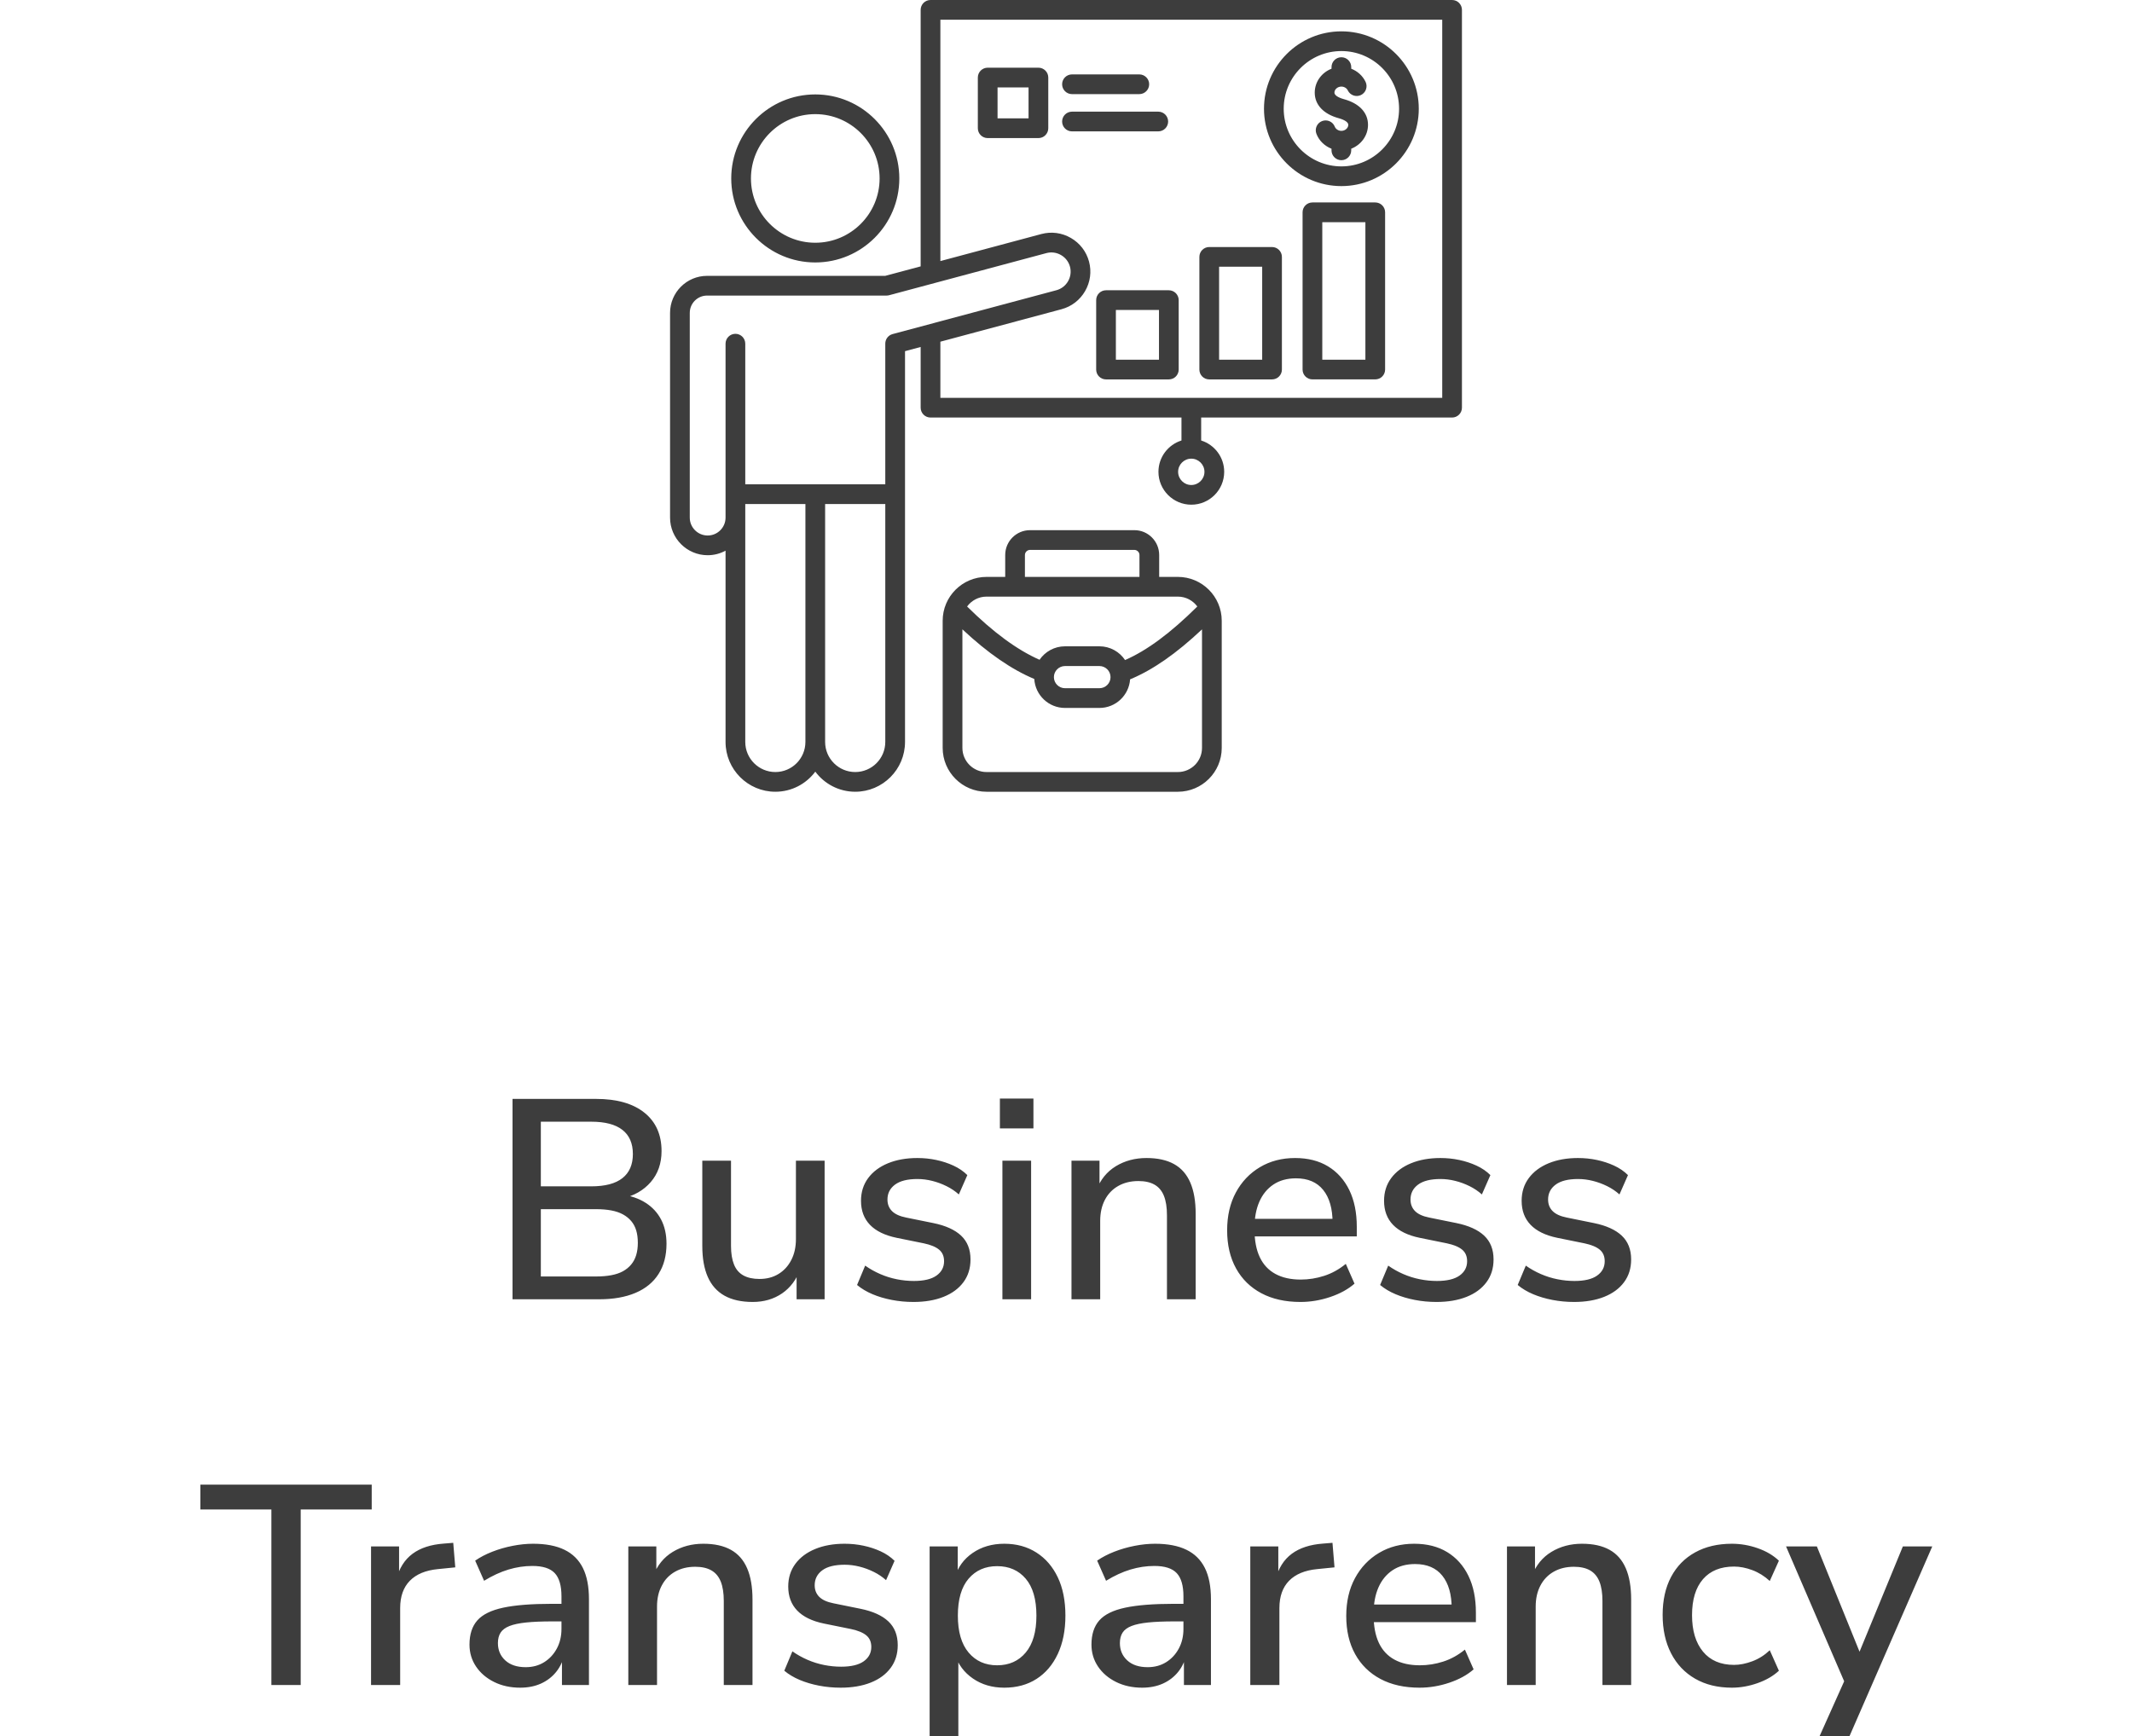 <svg xmlns="http://www.w3.org/2000/svg" xmlns:xlink="http://www.w3.org/1999/xlink" fill="none" width="105" height="85.52" viewBox="0 0 105 85.52"><g><g><path d="M25.242,64L25.242,54.13L29.351,54.13Q30.889,54.13,31.735,54.807Q32.581,55.484,32.581,56.7Q32.581,57.608,32.051,58.224Q31.521,58.84,30.609,59.046L30.609,58.84Q31.299,58.93,31.797,59.248Q32.295,59.566,32.56,60.074Q32.825,60.582,32.825,61.266Q32.825,62.138,32.434,62.753Q32.043,63.368,31.299,63.684Q30.555,64,29.514,64L25.242,64ZM26.636,62.877L29.35,62.877Q29.769,62.877,30.102,62.815Q30.436,62.753,30.679,62.62Q30.922,62.486,31.087,62.286Q31.253,62.086,31.333,61.82Q31.413,61.553,31.413,61.219Q31.413,60.874,31.333,60.608Q31.253,60.342,31.087,60.147Q30.922,59.951,30.679,59.818Q30.436,59.685,30.102,59.623Q29.769,59.561,29.35,59.561L26.636,59.561L26.636,62.877ZM26.636,58.437L29.12,58.437Q30.142,58.437,30.655,58.032Q31.169,57.626,31.169,56.845Q31.169,56.06,30.655,55.657Q30.142,55.253,29.12,55.253L26.636,55.253L26.636,58.437ZM37.072,64.132Q36.234,64.132,35.682,63.823Q35.13,63.514,34.859,62.9Q34.588,62.286,34.588,61.373L34.588,57.174L36.002,57.174L36.002,61.377Q36.002,61.921,36.149,62.286Q36.295,62.651,36.611,62.825Q36.926,62.999,37.404,62.999Q37.937,62.999,38.338,62.755Q38.74,62.512,38.969,62.069Q39.199,61.627,39.199,61.032L39.199,57.174L40.612,57.174L40.612,64L39.232,64L39.232,62.495L39.42,62.495Q39.134,63.288,38.517,63.71Q37.9,64.132,37.072,64.132ZM44.985,64.132Q44.439,64.132,43.92,64.032Q43.401,63.932,42.968,63.749Q42.534,63.566,42.21,63.296L42.609,62.342Q42.955,62.586,43.351,62.758Q43.747,62.93,44.169,63.014Q44.591,63.098,45.007,63.098Q45.748,63.098,46.121,62.833Q46.495,62.567,46.495,62.125Q46.495,61.758,46.249,61.555Q46.004,61.351,45.493,61.243L44.162,60.973Q43.29,60.793,42.847,60.334Q42.404,59.875,42.404,59.149Q42.404,58.506,42.755,58.032Q43.106,57.558,43.733,57.3Q44.361,57.042,45.178,57.042Q45.66,57.042,46.11,57.138Q46.56,57.233,46.957,57.416Q47.354,57.599,47.641,57.883L47.222,58.836Q46.956,58.596,46.614,58.427Q46.272,58.258,45.907,58.167Q45.542,58.076,45.184,58.076Q44.45,58.076,44.078,58.353Q43.707,58.629,43.707,59.086Q43.707,59.432,43.931,59.657Q44.155,59.881,44.63,59.975L45.961,60.245Q46.871,60.43,47.334,60.865Q47.797,61.301,47.797,62.037Q47.797,62.691,47.447,63.16Q47.097,63.63,46.466,63.881Q45.834,64.132,44.985,64.132ZM49.244,55.583L49.244,54.114L50.896,54.114L50.896,55.583L49.244,55.583ZM49.368,64L49.368,57.174L50.782,57.174L50.782,64L49.368,64ZM52.77,64L52.77,57.174L54.15,57.174L54.15,58.627L53.996,58.627Q54.296,57.845,54.957,57.444Q55.618,57.042,56.464,57.042Q57.286,57.042,57.822,57.341Q58.358,57.639,58.622,58.251Q58.886,58.862,58.886,59.788L58.886,64L57.472,64L57.472,59.863Q57.472,59.279,57.323,58.906Q57.174,58.534,56.862,58.355Q56.551,58.176,56.066,58.176Q55.502,58.176,55.075,58.417Q54.649,58.658,54.416,59.101Q54.184,59.544,54.184,60.138L54.184,64L52.77,64ZM64.046,64.132Q62.928,64.132,62.121,63.702Q61.313,63.272,60.875,62.48Q60.436,61.688,60.436,60.6Q60.436,59.536,60.865,58.74Q61.294,57.944,62.05,57.493Q62.807,57.042,63.781,57.042Q64.732,57.042,65.408,57.454Q66.084,57.866,66.453,58.622Q66.821,59.378,66.821,60.43L66.821,60.903L61.55,60.903L61.55,60.037L65.857,60.037L65.629,60.235Q65.629,59.189,65.168,58.616Q64.708,58.042,63.826,58.042Q63.174,58.042,62.716,58.347Q62.259,58.653,62.021,59.196Q61.784,59.74,61.784,60.471L61.784,60.56Q61.784,61.375,62.042,61.924Q62.301,62.472,62.811,62.75Q63.321,63.029,64.058,63.029Q64.648,63.029,65.216,62.845Q65.784,62.662,66.28,62.256L66.709,63.23Q66.236,63.644,65.51,63.888Q64.784,64.132,64.046,64.132ZM70.745,64.132Q70.199,64.132,69.68,64.032Q69.162,63.932,68.728,63.749Q68.294,63.566,67.97,63.296L68.369,62.342Q68.715,62.586,69.111,62.758Q69.507,62.93,69.929,63.014Q70.351,63.098,70.767,63.098Q71.508,63.098,71.881,62.833Q72.255,62.567,72.255,62.125Q72.255,61.758,72.009,61.555Q71.764,61.351,71.253,61.243L69.922,60.973Q69.05,60.793,68.607,60.334Q68.164,59.875,68.164,59.149Q68.164,58.506,68.515,58.032Q68.866,57.558,69.493,57.3Q70.121,57.042,70.938,57.042Q71.42,57.042,71.87,57.138Q72.32,57.233,72.717,57.416Q73.114,57.599,73.401,57.883L72.982,58.836Q72.716,58.596,72.374,58.427Q72.032,58.258,71.667,58.167Q71.302,58.076,70.944,58.076Q70.21,58.076,69.838,58.353Q69.467,58.629,69.467,59.086Q69.467,59.432,69.691,59.657Q69.915,59.881,70.39,59.975L71.721,60.245Q72.631,60.43,73.094,60.865Q73.557,61.301,73.557,62.037Q73.557,62.691,73.207,63.16Q72.858,63.63,72.226,63.881Q71.594,64.132,70.745,64.132ZM77.521,64.132Q76.975,64.132,76.456,64.032Q75.938,63.932,75.504,63.749Q75.07,63.566,74.746,63.296L75.145,62.342Q75.491,62.586,75.887,62.758Q76.283,62.93,76.705,63.014Q77.127,63.098,77.543,63.098Q78.284,63.098,78.657,62.833Q79.031,62.567,79.031,62.125Q79.031,61.758,78.785,61.555Q78.54,61.351,78.029,61.243L76.698,60.973Q75.826,60.793,75.383,60.334Q74.94,59.875,74.94,59.149Q74.94,58.506,75.291,58.032Q75.642,57.558,76.269,57.3Q76.897,57.042,77.714,57.042Q78.196,57.042,78.646,57.138Q79.096,57.233,79.493,57.416Q79.89,57.599,80.177,57.883L79.758,58.836Q79.492,58.596,79.15,58.427Q78.808,58.258,78.443,58.167Q78.078,58.076,77.72,58.076Q76.986,58.076,76.614,58.353Q76.243,58.629,76.243,59.086Q76.243,59.432,76.467,59.657Q76.691,59.881,77.166,59.975L78.497,60.245Q79.407,60.43,79.87,60.865Q80.333,61.301,80.333,62.037Q80.333,62.691,79.983,63.16Q79.633,63.63,79.002,63.881Q78.37,64.132,77.521,64.132ZM13.366,83L13.366,74.353L9.869,74.353L9.869,73.13L18.307,73.13L18.307,74.353L14.81,74.353L14.81,83L13.366,83ZM18.274,83L18.274,76.174L19.654,76.174L19.654,77.806L19.514,77.806Q19.734,76.97,20.316,76.537Q20.898,76.104,21.859,76.034L22.322,75.996L22.422,77.205L21.567,77.291Q20.661,77.379,20.184,77.866Q19.708,78.354,19.708,79.209L19.708,83L18.274,83ZM25.619,83.132Q24.902,83.132,24.335,82.851Q23.768,82.57,23.445,82.09Q23.122,81.61,23.122,81.011Q23.122,80.255,23.508,79.818Q23.894,79.381,24.782,79.191Q25.67,79.001,27.182,79.001L27.846,79.001L27.846,79.867L27.201,79.867Q26.433,79.867,25.916,79.92Q25.399,79.973,25.092,80.094Q24.785,80.215,24.653,80.422Q24.522,80.628,24.522,80.935Q24.522,81.457,24.887,81.79Q25.251,82.122,25.89,82.122Q26.405,82.122,26.798,81.877Q27.192,81.632,27.422,81.207Q27.652,80.782,27.652,80.236L27.652,78.63Q27.652,77.841,27.32,77.488Q26.988,77.136,26.219,77.136Q25.629,77.136,25.041,77.313Q24.453,77.49,23.841,77.866L23.402,76.874Q23.766,76.622,24.243,76.435Q24.72,76.248,25.246,76.145Q25.773,76.042,26.251,76.042Q27.19,76.042,27.798,76.338Q28.407,76.634,28.707,77.235Q29.006,77.835,29.006,78.779L29.006,83L27.676,83L27.676,81.475L27.8,81.475Q27.69,81.985,27.389,82.357Q27.088,82.728,26.64,82.93Q26.191,83.132,25.619,83.132ZM30.944,83L30.944,76.174L32.324,76.174L32.324,77.627L32.17,77.627Q32.47,76.845,33.131,76.444Q33.792,76.042,34.638,76.042Q35.461,76.042,35.996,76.341Q36.532,76.639,36.796,77.251Q37.06,77.862,37.06,78.787L37.06,83L35.646,83L35.646,78.863Q35.646,78.279,35.497,77.906Q35.348,77.534,35.036,77.355Q34.725,77.176,34.24,77.176Q33.676,77.176,33.249,77.417Q32.823,77.658,32.59,78.101Q32.358,78.544,32.358,79.138L32.358,83L30.944,83ZM41.401,83.132Q40.855,83.132,40.336,83.032Q39.818,82.932,39.383,82.749Q38.95,82.566,38.626,82.296L39.025,81.342Q39.371,81.586,39.767,81.758Q40.163,81.93,40.585,82.014Q41.007,82.098,41.423,82.098Q42.164,82.098,42.537,81.833Q42.911,81.567,42.911,81.125Q42.911,80.758,42.665,80.555Q42.42,80.351,41.909,80.243L40.578,79.973Q39.706,79.793,39.263,79.334Q38.82,78.875,38.82,78.149Q38.82,77.506,39.171,77.032Q39.522,76.558,40.149,76.3Q40.777,76.042,41.594,76.042Q42.076,76.042,42.526,76.138Q42.976,76.233,43.373,76.416Q43.77,76.599,44.057,76.883L43.638,77.836Q43.372,77.596,43.03,77.427Q42.688,77.258,42.323,77.167Q41.958,77.076,41.6,77.076Q40.866,77.076,40.494,77.352Q40.123,77.629,40.123,78.086Q40.123,78.432,40.347,78.657Q40.571,78.881,41.046,78.975L42.377,79.245Q43.287,79.43,43.75,79.865Q44.213,80.301,44.213,81.037Q44.213,81.691,43.863,82.16Q43.514,82.63,42.882,82.881Q42.25,83.132,41.401,83.132ZM45.784,85.52L45.784,76.174L47.168,76.174L47.168,77.709L47.024,77.709Q47.242,76.951,47.901,76.497Q48.56,76.042,49.461,76.042Q50.365,76.042,51.042,76.475Q51.719,76.906,52.095,77.695Q52.471,78.484,52.471,79.582Q52.471,80.666,52.097,81.467Q51.723,82.268,51.049,82.7Q50.375,83.132,49.461,83.132Q48.57,83.132,47.916,82.681Q47.262,82.229,47.034,81.495L47.198,81.495L47.198,85.52L45.784,85.52ZM49.108,82.029Q49.99,82.029,50.516,81.401Q51.043,80.773,51.043,79.582Q51.043,78.381,50.516,77.763Q49.99,77.146,49.108,77.146Q48.231,77.146,47.703,77.763Q47.174,78.381,47.174,79.582Q47.174,80.773,47.703,81.401Q48.231,82.029,49.108,82.029ZM56.251,83.132Q55.534,83.132,54.967,82.851Q54.4,82.57,54.077,82.09Q53.754,81.61,53.754,81.011Q53.754,80.255,54.14,79.818Q54.526,79.381,55.414,79.191Q56.302,79.001,57.814,79.001L58.478,79.001L58.478,79.867L57.833,79.867Q57.065,79.867,56.548,79.92Q56.032,79.973,55.724,80.094Q55.417,80.215,55.285,80.422Q55.154,80.628,55.154,80.935Q55.154,81.457,55.519,81.79Q55.883,82.122,56.522,82.122Q57.037,82.122,57.43,81.877Q57.824,81.632,58.054,81.207Q58.284,80.782,58.284,80.236L58.284,78.63Q58.284,77.841,57.952,77.488Q57.62,77.136,56.851,77.136Q56.261,77.136,55.673,77.313Q55.085,77.49,54.473,77.866L54.034,76.874Q54.398,76.622,54.875,76.435Q55.352,76.248,55.878,76.145Q56.405,76.042,56.883,76.042Q57.822,76.042,58.43,76.338Q59.039,76.634,59.339,77.235Q59.639,77.835,59.639,78.779L59.639,83L58.308,83L58.308,81.475L58.432,81.475Q58.322,81.985,58.021,82.357Q57.72,82.728,57.272,82.93Q56.823,83.132,56.251,83.132ZM61.576,83L61.576,76.174L62.956,76.174L62.956,77.806L62.816,77.806Q63.036,76.97,63.618,76.537Q64.201,76.104,65.161,76.034L65.624,75.996L65.724,77.205L64.869,77.291Q63.963,77.379,63.486,77.866Q63.01,78.354,63.01,79.209L63.01,83L61.576,83ZM69.912,83.132Q68.794,83.132,67.987,82.702Q67.179,82.272,66.741,81.48Q66.302,80.688,66.302,79.6Q66.302,78.536,66.731,77.74Q67.159,76.944,67.916,76.493Q68.673,76.042,69.647,76.042Q70.598,76.042,71.274,76.454Q71.95,76.866,72.319,77.622Q72.687,78.378,72.687,79.43L72.687,79.903L67.416,79.903L67.416,79.037L71.723,79.037L71.495,79.235Q71.495,78.189,71.034,77.616Q70.574,77.042,69.692,77.042Q69.04,77.042,68.582,77.347Q68.125,77.653,67.887,78.197Q67.65,78.74,67.65,79.471L67.65,79.56Q67.65,80.375,67.908,80.924Q68.167,81.472,68.677,81.75Q69.187,82.029,69.924,82.029Q70.514,82.029,71.082,81.845Q71.65,81.662,72.146,81.256L72.575,82.23Q72.102,82.644,71.376,82.888Q70.65,83.132,69.912,83.132ZM74.218,83L74.218,76.174L75.598,76.174L75.598,77.627L75.444,77.627Q75.744,76.845,76.405,76.444Q77.066,76.042,77.912,76.042Q78.734,76.042,79.27,76.341Q79.806,76.639,80.07,77.251Q80.334,77.862,80.334,78.787L80.334,83L78.92,83L78.92,78.863Q78.92,78.279,78.771,77.906Q78.622,77.534,78.311,77.355Q77.999,77.176,77.514,77.176Q76.95,77.176,76.523,77.417Q76.097,77.658,75.865,78.101Q75.632,78.544,75.632,79.138L75.632,83L74.218,83ZM85.296,83.132Q84.251,83.132,83.483,82.689Q82.715,82.246,82.299,81.438Q81.884,80.63,81.884,79.546Q81.884,78.462,82.299,77.677Q82.715,76.892,83.483,76.468Q84.251,76.042,85.296,76.042Q85.942,76.042,86.57,76.263Q87.198,76.483,87.61,76.877L87.16,77.876Q86.772,77.518,86.303,77.342Q85.834,77.166,85.401,77.166Q84.411,77.166,83.871,77.787Q83.332,78.409,83.332,79.56Q83.332,80.701,83.871,81.355Q84.411,82.009,85.401,82.009Q85.824,82.009,86.298,81.832Q86.772,81.656,87.16,81.288L87.61,82.297Q87.198,82.682,86.561,82.907Q85.924,83.132,85.296,83.132ZM89.613,85.52L90.956,82.524L90.956,83.122L87.962,76.174L89.48,76.174L91.778,81.845L91.382,81.845L93.715,76.174L95.163,76.174L91.087,85.52L89.613,85.52Z" fill="#3D3D3D" fill-opacity="1"></path></g><g><g><path d="M40.152,12.928C42.434,12.928,44.291,11.072,44.291,8.79C44.291,6.507,42.434,4.651,40.152,4.651C37.869,4.651,36.013,6.507,36.013,8.79C36.013,11.072,37.87,12.928,40.152,12.928ZM40.152,5.622C41.898,5.622,43.32,7.043,43.32,8.79C43.32,10.537,41.899,11.957,40.152,11.957C38.405,11.957,36.984,10.537,36.984,8.79C36.984,7.043,38.406,5.622,40.152,5.622ZM53.986,14.784L53.986,18.204C53.986,18.472,54.203,18.689,54.471,18.689L57.564,18.689C57.832,18.689,58.05,18.472,58.05,18.204L58.05,14.784C58.05,14.516,57.832,14.298,57.564,14.298L54.471,14.298C54.203,14.298,53.986,14.515,53.986,14.784ZM54.956,15.269L57.079,15.269L57.079,17.718L54.956,17.718L54.956,15.269ZM59.554,18.689L62.647,18.689C62.915,18.689,63.133,18.472,63.133,18.204L63.133,12.654C63.133,12.386,62.915,12.168,62.647,12.168L59.554,12.168C59.286,12.168,59.069,12.386,59.069,12.654L59.069,18.204C59.069,18.472,59.285,18.689,59.554,18.689ZM60.04,13.139L62.162,13.139L62.162,17.718L60.04,17.718L60.04,13.139ZM67.73,9.972L64.637,9.972C64.369,9.972,64.151,10.189,64.151,10.457L64.151,18.203C64.151,18.471,64.369,18.688,64.637,18.688L67.73,18.688C67.998,18.688,68.216,18.471,68.216,18.203L68.216,10.457C68.216,10.189,67.998,9.972,67.73,9.972ZM67.245,17.718L65.122,17.718L65.122,10.944L67.245,10.944L67.245,17.718ZM58.01,28.417L57.089,28.417L57.089,27.337C57.089,26.663,56.542,26.115,55.868,26.115L50.728,26.115C50.054,26.115,49.506,26.663,49.506,27.337L49.506,28.417L48.585,28.417C47.394,28.417,46.426,29.386,46.426,30.577L46.426,36.84C46.426,38.032,47.394,39,48.585,39L58.01,39C59.201,39,60.17,38.032,60.17,36.84L60.17,30.577C60.17,29.387,59.201,28.417,58.01,28.417ZM50.477,27.338C50.477,27.202,50.592,27.087,50.728,27.087L55.868,27.087C56.004,27.087,56.118,27.202,56.118,27.338L56.118,28.418L50.477,28.418L50.477,27.338ZM48.586,29.388L58.01,29.388C58.403,29.388,58.751,29.581,58.967,29.875C57.644,31.185,56.498,32.035,55.409,32.513C55.137,32.105,54.672,31.836,54.147,31.836L52.451,31.836C51.93,31.836,51.471,32.099,51.197,32.499C50.092,32.013,48.92,31.15,47.629,29.875C47.846,29.581,48.193,29.388,48.586,29.388ZM54.693,33.354C54.693,33.655,54.448,33.9,54.147,33.9L52.451,33.9C52.15,33.9,51.904,33.655,51.904,33.354C51.904,33.053,52.15,32.808,52.451,32.808L54.147,32.808C54.448,32.808,54.693,33.053,54.693,33.354ZM58.01,38.029L48.586,38.029C47.931,38.029,47.398,37.496,47.398,36.84L47.398,31C48.649,32.17,49.815,32.975,50.938,33.445C50.985,34.239,51.644,34.872,52.45,34.872L54.146,34.872C54.946,34.872,55.601,34.25,55.657,33.463C56.774,32.999,57.918,32.205,59.198,31.002L59.198,36.841C59.199,37.496,58.666,38.029,58.01,38.029ZM71.514,0L45.827,0C45.559,0,45.342,0.218,45.342,0.485L45.342,13.121L43.598,13.588L34.823,13.588C33.818,13.588,33,14.406,33,15.411L33,25.497C33,26.518,33.831,27.349,34.852,27.349C35.171,27.349,35.471,27.268,35.733,27.125L35.733,36.547C35.733,37.9,36.834,39,38.186,39C38.99,39,39.705,38.611,40.153,38.01C40.6,38.61,41.315,39,42.12,39C43.472,39,44.572,37.9,44.572,36.547L44.572,24.343L44.572,17.298L45.342,17.091L45.342,20.082C45.342,20.35,45.56,20.567,45.828,20.567L58.187,20.567L58.187,21.698C57.53,21.904,57.053,22.518,57.053,23.241C57.053,24.134,57.78,24.86,58.672,24.86C59.564,24.86,60.291,24.135,60.291,23.241C60.291,22.518,59.814,21.904,59.157,21.698L59.157,20.567L71.514,20.567C71.782,20.567,72,20.35,72,20.082L72,0.485C72,0.218,71.782,0,71.514,0ZM58.67,23.89C58.313,23.89,58.022,23.599,58.022,23.241C58.022,22.884,58.313,22.593,58.67,22.593C59.027,22.593,59.319,22.884,59.319,23.241C59.319,23.599,59.028,23.89,58.67,23.89ZM38.186,38.029C37.369,38.029,36.704,37.365,36.704,36.547L36.704,25.497L36.704,24.828L39.666,24.828L39.666,36.547C39.666,37.365,39.002,38.029,38.186,38.029ZM43.6,36.547C43.6,37.364,42.936,38.029,42.119,38.029C41.302,38.029,40.637,37.365,40.637,36.547L40.637,24.828L43.6,24.828L43.6,36.547L43.6,36.547ZM43.96,16.456C43.748,16.513,43.6,16.705,43.6,16.925L43.6,23.857L40.152,23.857L36.704,23.857L36.704,16.929C36.704,16.661,36.487,16.443,36.219,16.443C35.951,16.443,35.733,16.661,35.733,16.929L35.733,25.497C35.733,25.983,35.338,26.378,34.852,26.378C34.367,26.378,33.971,25.983,33.971,25.497L33.971,15.412C33.971,14.941,34.354,14.559,34.823,14.559L43.661,14.559C43.703,14.559,43.746,14.554,43.787,14.543L51.536,12.467C51.779,12.402,52.034,12.436,52.254,12.563C52.474,12.69,52.631,12.894,52.696,13.136C52.831,13.64,52.531,14.161,52.027,14.296L43.96,16.456ZM71.029,19.596L46.313,19.596L46.313,16.831L52.278,15.232C52.772,15.1,53.184,14.782,53.441,14.338C53.698,13.893,53.766,13.377,53.634,12.884C53.502,12.39,53.184,11.977,52.74,11.721C52.296,11.464,51.779,11.396,51.286,11.528L46.313,12.86L46.313,0.971L71.029,0.971L71.029,19.596ZM66.063,9.167C68.165,9.167,69.874,7.458,69.874,5.356C69.874,3.254,68.165,1.544,66.063,1.544C63.96,1.544,62.251,3.254,62.251,5.356C62.251,7.457,63.96,9.167,66.063,9.167ZM66.063,2.515C67.629,2.515,68.904,3.789,68.904,5.356C68.904,6.922,67.629,8.196,66.063,8.196C64.496,8.196,63.222,6.922,63.222,5.356C63.222,3.789,64.496,2.515,66.063,2.515ZM64.75,4.563C64.75,4.029,65.093,3.573,65.577,3.385L65.577,3.305C65.577,3.037,65.795,2.82,66.063,2.82C66.33,2.82,66.548,3.037,66.548,3.305L66.548,3.385C66.856,3.504,67.112,3.733,67.255,4.034C67.37,4.276,67.267,4.566,67.025,4.682C66.784,4.797,66.494,4.694,66.378,4.452C66.325,4.34,66.198,4.265,66.062,4.265C65.876,4.265,65.72,4.402,65.72,4.563C65.72,4.745,66.079,4.856,66.189,4.886C66.942,5.09,67.374,5.55,67.374,6.147C67.374,6.681,67.031,7.137,66.547,7.325L66.547,7.405C66.547,7.673,66.33,7.891,66.062,7.891C65.794,7.891,65.576,7.673,65.576,7.405L65.576,7.325C65.24,7.195,64.965,6.933,64.834,6.594C64.737,6.344,64.859,6.062,65.109,5.965C65.359,5.867,65.641,5.991,65.738,6.241C65.785,6.361,65.919,6.446,66.062,6.446C66.247,6.446,66.403,6.309,66.403,6.148C66.403,5.966,66.045,5.854,65.935,5.824C65.182,5.619,64.75,5.16,64.75,4.563ZM48.644,6.802L51.142,6.802C51.409,6.802,51.627,6.585,51.627,6.317L51.627,3.819C51.627,3.551,51.409,3.334,51.142,3.334L48.644,3.334C48.376,3.334,48.158,3.551,48.158,3.819L48.158,6.317C48.158,6.585,48.375,6.802,48.644,6.802ZM49.129,4.305L50.656,4.305L50.656,5.831L49.129,5.831L49.129,4.305ZM52.309,4.15C52.309,3.882,52.527,3.665,52.794,3.665L56.11,3.665C56.378,3.665,56.596,3.882,56.596,4.15C56.596,4.418,56.378,4.636,56.11,4.636L52.794,4.636C52.526,4.636,52.309,4.418,52.309,4.15ZM52.309,5.986C52.309,5.718,52.527,5.5,52.794,5.5L57.045,5.5C57.313,5.5,57.53,5.718,57.53,5.986C57.53,6.254,57.313,6.471,57.045,6.471L52.794,6.471C52.526,6.471,52.309,6.254,52.309,5.986Z" fill="#3D3D3D" fill-opacity="1" style="mix-blend-mode:passthrough"></path></g></g></g></svg>